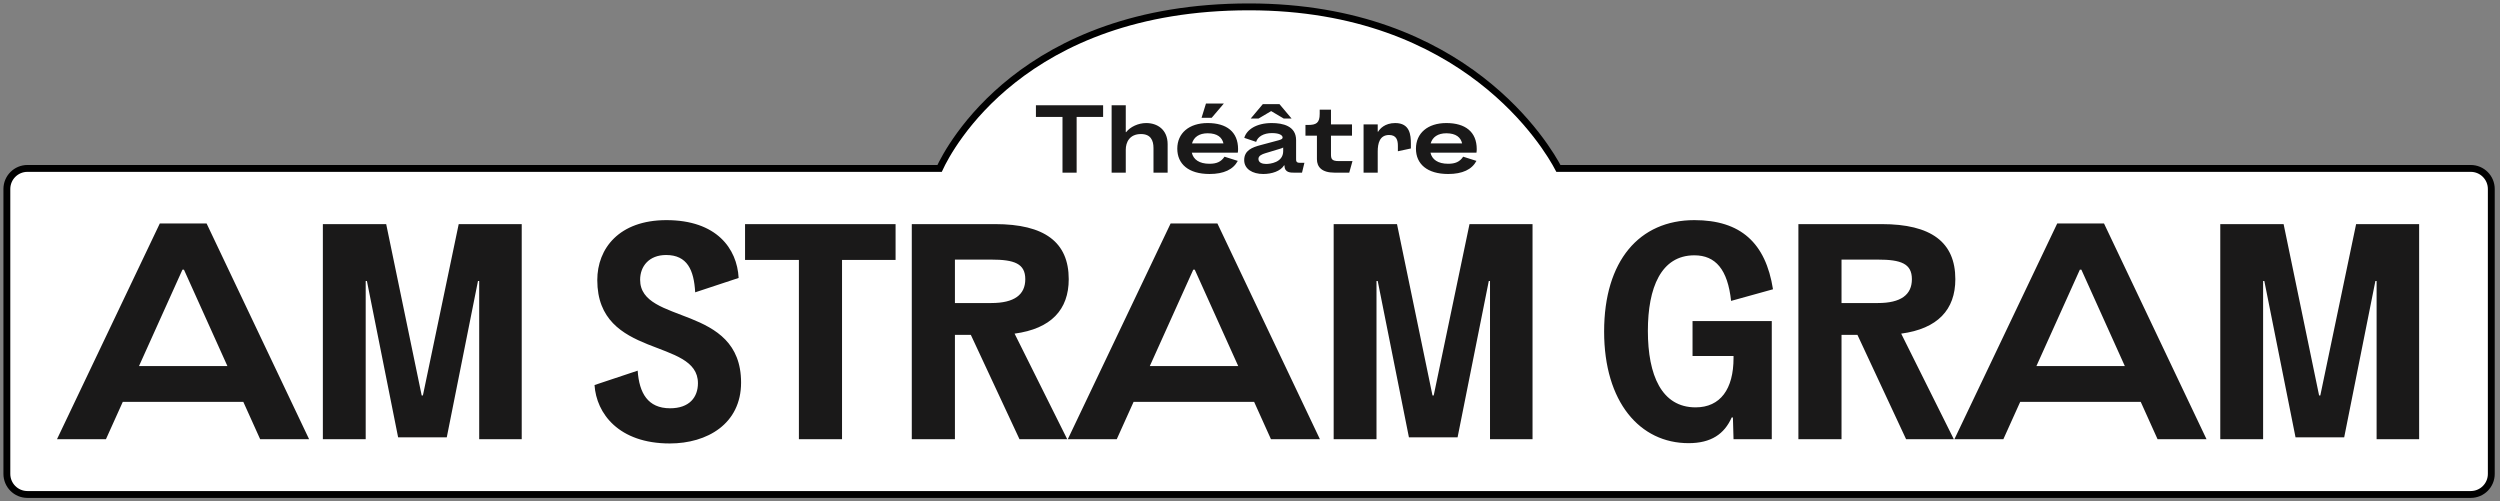 <?xml version="1.0" encoding="UTF-8"?>
<svg xmlns="http://www.w3.org/2000/svg" xmlns:xlink="http://www.w3.org/1999/xlink" width="364px" height="73px" viewBox="0 0 364 73" version="1.1">
  <rect x="0" y="0" width="364" height="73" fill="#808080" stroke="none"/>
  <title>logo_2021</title>
  <g id="Page-1" stroke="none" stroke-width="1" fill="none" fill-rule="evenodd">
    <g id="logo_2021" transform="translate(1, 1)" fill-rule="nonzero">
      <path d="M361.733,68.001 L361.733,26.517 C361.733,24.863 360.393,23.522 358.74,23.522 L225.905,23.522 C224.317,20.497 212.398,0 180.867,0 C147.93,0 137.208,20.497 135.805,23.522 L2.993,23.522 C1.34,23.522 0,24.863 0,26.517 L0,68.001 C0,69.655 1.34,70.995 2.993,70.995 L358.74,70.995 C360.393,70.995 361.733,69.655 361.733,68.001 L361.733,68.001 Z" id="Path" stroke="#000000" fill="#FFFFFF"></path>
      <path d="M44.004,62.945 L36.878,62.945 L34.427,57.51 L16.877,57.51 L14.427,62.945 L7.299,62.945 L22.266,31.541 L29.082,31.541 L44.004,62.945 Z M74.963,62.945 L68.771,62.945 L68.771,39.915 L68.593,39.915 L64.049,62.678 L56.967,62.678 L52.423,39.915 L52.245,39.915 L52.245,62.945 L46.009,62.945 L46.009,31.63 L55.229,31.63 L60.397,56.575 L60.575,56.575 L65.787,31.63 L74.963,31.63 L74.963,62.945 Z M92.202,39.737 C92.202,46.33 106.901,43.211 106.901,54.704 C106.901,60.718 101.957,63.568 96.522,63.568 C89.083,63.568 85.831,59.203 85.564,55.061 L91.845,52.967 C92.068,56.218 93.315,58.446 96.567,58.446 C99.373,58.446 100.62,56.842 100.62,54.793 C100.62,48.156 85.965,51.319 85.965,39.781 C85.965,35.193 89.128,31.051 96.032,31.051 C103.338,31.051 106.322,35.193 106.545,39.47 L100.219,41.563 C100.041,38.311 99.062,36.129 95.987,36.129 C93.493,36.129 92.202,37.777 92.202,39.737 L92.202,39.737 Z M129.396,36.842 L121.6,36.842 L121.6,62.945 L115.32,62.945 L115.32,36.842 L107.479,36.842 L107.479,31.63 L129.396,31.63 L129.396,36.842 Z M143.872,31.63 C151.089,31.63 154.607,34.258 154.607,39.648 C154.607,44.103 152.024,46.864 146.723,47.577 L154.385,62.945 L147.436,62.945 L140.353,47.755 L138.037,47.755 L138.037,62.945 L131.756,62.945 L131.756,31.63 L143.872,31.63 Z M159.614,16.025 L155.759,16.025 L155.759,24.139 L153.699,24.139 L153.699,16.025 L149.831,16.025 L149.831,14.327 L159.614,14.327 L159.614,16.025 Z M169.008,24.139 L166.948,24.139 L166.948,20.562 C166.948,19.421 166.53,18.517 165.125,18.517 C163.455,18.517 162.912,19.727 162.912,20.798 L162.912,24.139 L160.852,24.139 L160.852,14.327 L162.912,14.327 L162.912,18.237 L162.968,18.237 C163.566,17.472 164.721,16.916 165.89,16.916 C167.504,16.916 169.008,17.862 169.008,20.005 L169.008,24.139 Z M169.441,31.541 L176.256,31.541 L191.178,62.945 L184.051,62.945 L181.601,57.51 L164.051,57.51 L161.601,62.945 L154.474,62.945 L169.441,31.541 Z M177.19,14.077 L175.423,16.15 L173.948,16.15 L174.588,14.077 L177.19,14.077 Z M179.264,20.715 C179.264,20.91 179.25,21.063 179.222,21.23 L172.528,21.23 C172.751,22.218 173.6,22.844 175.103,22.844 C176.132,22.844 176.787,22.566 177.287,21.815 L179.222,22.427 C178.554,23.679 177.19,24.333 175.103,24.333 C172.041,24.333 170.413,22.872 170.413,20.646 C170.413,18.405 172.111,16.916 174.838,16.916 C177.58,16.916 179.264,18.182 179.264,20.715 L179.264,20.715 Z M187.057,16.262 L185.916,16.262 L184.079,15.176 L182.242,16.262 L181.101,16.262 L182.868,14.16 L185.289,14.16 L187.057,16.262 Z M188.922,22.705 L188.574,24.139 L187.419,24.139 C186.932,24.139 186.041,24.152 186.027,23.151 L186.027,23.081 L185.957,23.081 C185.443,23.916 184.19,24.333 182.924,24.333 C181.365,24.333 180.154,23.609 180.154,22.316 C180.154,20.896 181.309,20.45 182.576,20.117 L185.178,19.421 C185.638,19.296 185.749,19.184 185.749,19.017 C185.749,18.753 185.401,18.377 184.19,18.377 C182.979,18.377 182.116,18.906 181.894,19.657 L180.168,19.073 C180.503,17.89 181.908,16.916 184.163,16.916 C185.776,16.916 187.711,17.333 187.711,19.407 L187.711,22.037 C187.711,22.413 187.683,22.705 188.254,22.705 L188.922,22.705 Z M192.791,18.753 L192.791,21.466 C192.791,22.135 192.902,22.454 193.932,22.454 L195.921,22.454 L195.449,24.139 L193.319,24.139 C191.441,24.139 190.745,23.303 190.745,22.176 L190.745,18.753 L189.075,18.753 L189.075,17.194 L189.437,17.194 C190.634,17.194 191.148,16.916 191.148,15.58 L191.148,14.967 L192.791,14.967 L192.791,17.111 L195.852,17.111 L195.852,18.753 L192.791,18.753 Z M204.425,20.617 L202.532,21.022 L202.532,20.228 C202.532,19.407 202.323,18.655 201.252,18.655 C199.874,18.655 199.596,19.88 199.596,21.063 L199.596,24.139 L197.536,24.139 L197.536,17.111 L199.596,17.111 L199.596,18.168 L199.665,18.168 C199.888,17.779 200.612,16.916 202.142,16.916 C204.285,16.916 204.425,18.642 204.425,19.922 L204.425,20.617 Z M214.013,20.715 C214.013,20.91 213.999,21.063 213.972,21.23 L207.277,21.23 C207.5,22.218 208.349,22.844 209.852,22.844 C210.882,22.844 211.536,22.566 212.037,21.815 L213.972,22.427 C213.304,23.679 211.94,24.333 209.852,24.333 C206.79,24.333 205.162,22.872 205.162,20.646 C205.162,18.405 206.86,16.916 209.588,16.916 C212.33,16.916 214.013,18.182 214.013,20.715 L214.013,20.715 Z M222.137,62.945 L215.945,62.945 L215.945,39.915 L215.767,39.915 L211.223,62.678 L204.14,62.678 L199.597,39.915 L199.418,39.915 L199.418,62.945 L193.182,62.945 L193.182,31.63 L202.403,31.63 L207.57,56.575 L207.749,56.575 L212.96,31.63 L222.137,31.63 L222.137,62.945 Z M257.148,41.118 L251.046,42.811 C250.556,38.223 248.774,36.174 245.701,36.174 C240.845,36.174 238.93,40.895 238.93,47.176 C238.93,53.635 240.934,58.312 245.879,58.312 C249.487,58.312 251.402,55.64 251.402,51.141 L251.402,50.829 L245.433,50.829 L245.433,45.751 L256.97,45.751 L256.97,62.945 L251.402,62.945 L251.313,59.783 L251.135,59.783 C250.066,62.187 248.15,63.524 244.854,63.524 C237.772,63.524 232.56,57.555 232.56,47.265 C232.56,36.975 237.683,31.051 245.701,31.051 C252.427,31.051 256.08,34.347 257.148,41.118 L257.148,41.118 Z M283.697,39.648 C283.697,44.103 281.114,46.864 275.813,47.577 L283.474,62.945 L276.526,62.945 L269.443,47.755 L267.126,47.755 L267.126,62.945 L260.846,62.945 L260.846,31.63 L272.962,31.63 C280.178,31.63 283.697,34.258 283.697,39.648 L283.697,39.648 Z M320.268,62.945 L313.141,62.945 L310.691,57.51 L293.141,57.51 L290.691,62.945 L283.563,62.945 L298.53,31.541 L305.346,31.541 L320.268,62.945 Z M351.226,62.945 L345.034,62.945 L345.034,39.915 L344.856,39.915 L340.313,62.678 L333.23,62.678 L328.687,39.915 L328.509,39.915 L328.509,62.945 L322.272,62.945 L322.272,31.63 L331.493,31.63 L336.66,56.575 L336.838,56.575 L342.05,31.63 L351.226,31.63 L351.226,62.945 Z M295.501,52.299 L308.375,52.299 L302.05,38.267 L301.826,38.267 L295.501,52.299 Z M277.372,39.648 C277.372,37.376 275.768,36.798 272.427,36.798 L267.126,36.798 L267.126,43.122 L272.427,43.122 C275.768,43.122 277.372,41.92 277.372,39.648 L277.372,39.648 Z M207.305,19.88 L211.884,19.88 C211.689,19.017 211.007,18.405 209.588,18.405 C208.349,18.405 207.57,18.961 207.305,19.88 L207.305,19.88 Z M185.832,21.007 L185.832,20.479 C185.749,20.535 185.61,20.59 185.373,20.66 L183.216,21.313 C182.757,21.453 182.228,21.675 182.228,22.135 C182.228,22.678 182.771,22.872 183.341,22.872 C183.898,22.872 185.832,22.678 185.832,21.007 L185.832,21.007 Z M172.556,19.88 L177.135,19.88 C176.94,19.017 176.258,18.405 174.838,18.405 C173.6,18.405 172.82,18.961 172.556,19.88 L172.556,19.88 Z M179.285,52.299 L172.959,38.267 L172.737,38.267 L166.412,52.299 L179.285,52.299 Z M148.282,39.648 C148.282,37.376 146.678,36.798 143.337,36.798 L138.037,36.798 L138.037,43.122 L143.337,43.122 C146.678,43.122 148.282,41.92 148.282,39.648 L148.282,39.648 Z M19.238,52.299 L32.111,52.299 L25.786,38.267 L25.563,38.267 L19.238,52.299 Z" id="Shape" fill="#1A1919"></path>
    </g>
  </g>
</svg>
